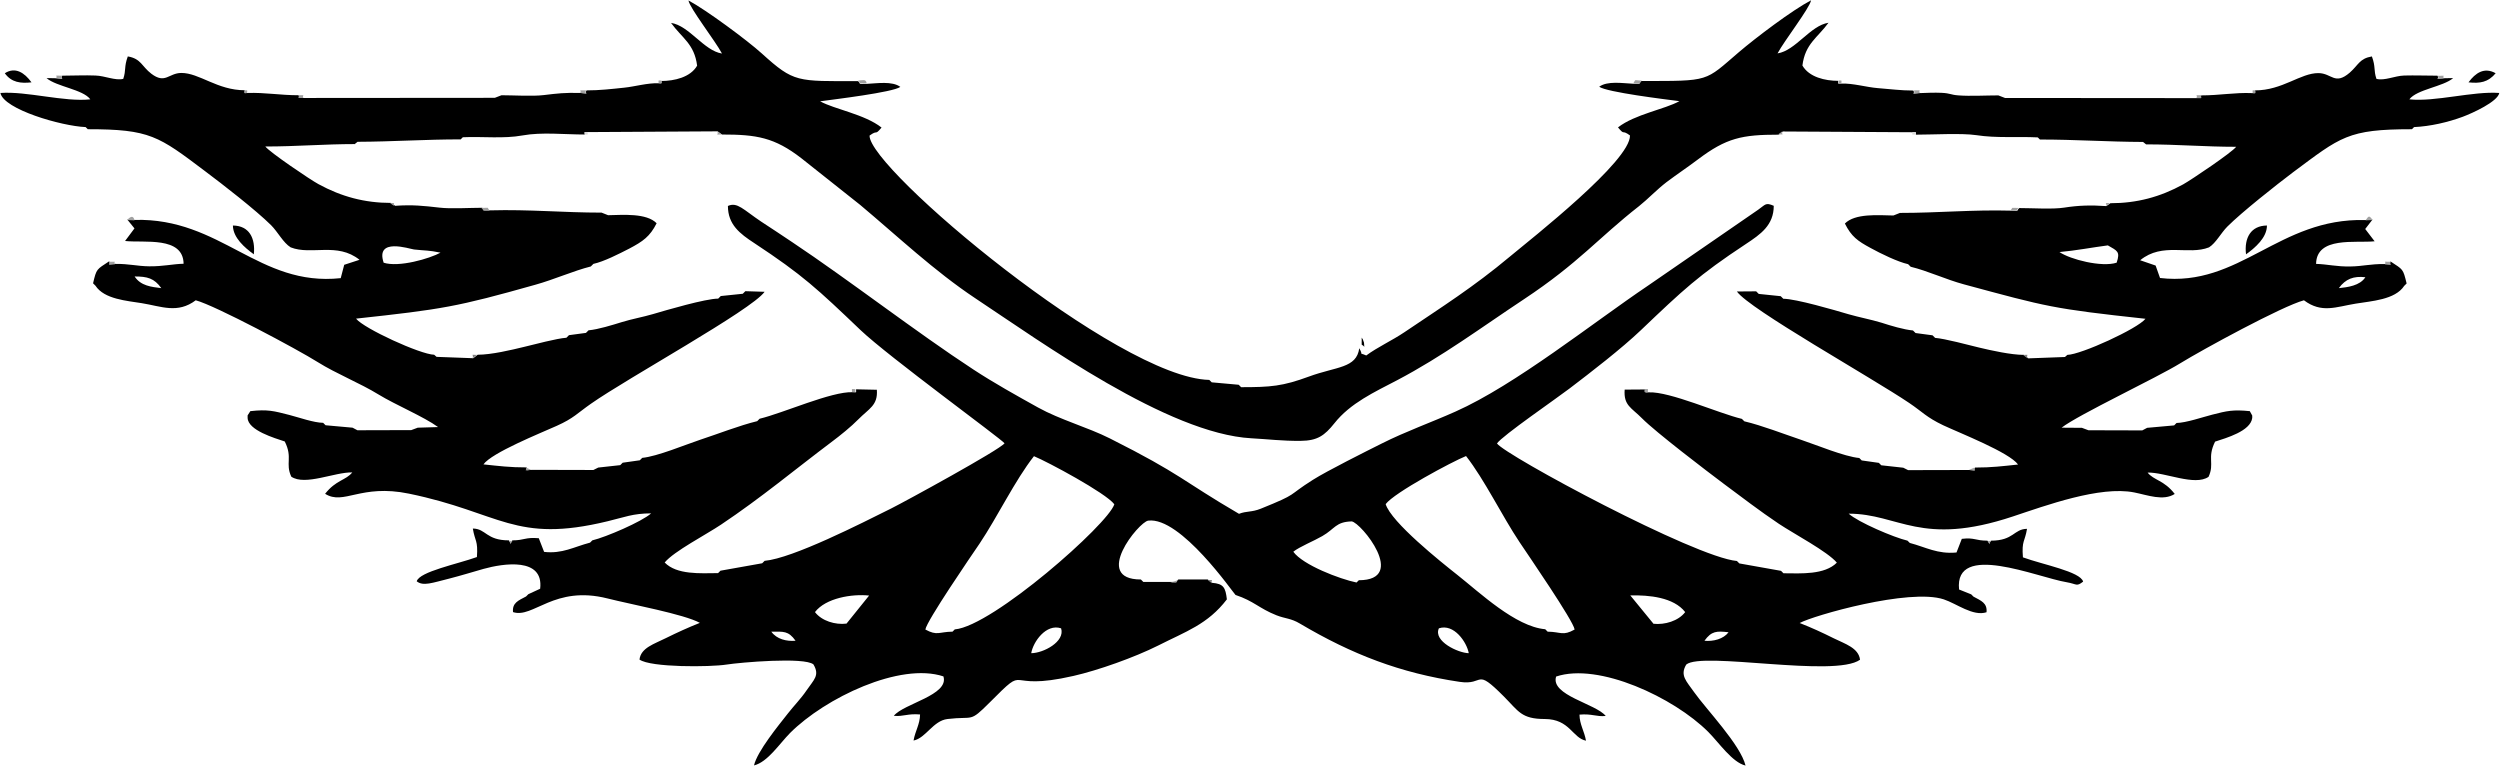 <?xml version="1.0" encoding="UTF-8"?>
<!DOCTYPE svg PUBLIC "-//W3C//DTD SVG 1.1//EN" "http://www.w3.org/Graphics/SVG/1.1/DTD/svg11.dtd">
<!-- Creator: CorelDRAW X5 -->
<svg xmlns="http://www.w3.org/2000/svg" xml:space="preserve" width="398px" height="122px" style="shape-rendering:geometricPrecision; text-rendering:geometricPrecision; image-rendering:optimizeQuality; fill-rule:evenodd; clip-rule:evenodd"
viewBox="0 0 16481 5053"
 xmlns:xlink="http://www.w3.org/1999/xlink">
 <defs>
  <style type="text/css">
   <![CDATA[
    .fil0 {fill:black}
    .fil3 {fill:#828282}
    .fil1 {fill:#A1A1A1}
    .fil2 {fill:#DADADA}
   ]]>
  </style>
 </defs>
 <g id="Ebene_x0020_1">
  <g id="_254418840">
   <path class="fil0" d="M9486 4143c99,-33 184,91 197,164 -69,-1 -236,-79 -197,-164zm-2688 164c12,-74 98,-197 197,-164 28,88 -118,164 -197,164zm4439 -82c47,-65 81,-65 159,-56 -33,44 -100,62 -159,56zm-6153 -60c81,0 112,-7 160,60 -59,5 -124,-10 -160,-60zm5664 -239c123,-3 286,12 362,110 -45,59 -135,85 -209,77l-153 -187zm-5169 186c-72,9 -162,-17 -207,-76 71,-93 245,-121 357,-109l-149 185zm3379 -286l-15 15c-111,-23 -353,-115 -417,-203 41,-33 136,-71 191,-103 85,-49 88,-94 194,-97 61,7 372,387 47,388zm1245 339l-16 -16c-196,-17 -432,-242 -579,-358 -109,-86 -436,-347 -473,-467 57,-76 440,-281 530,-317 122,156 238,396 353,568 56,84 356,520 363,576 -79,44 -89,15 -179,14zm-3908 -16l-16 16c-90,1 -100,29 -179,-14 7,-55 303,-487 357,-566 118,-176 234,-418 359,-577 90,37 473,242 530,317 -40,131 -802,803 -1051,825zm9125 -2249c44,-61 98,-81 175,-72 -36,56 -117,66 -175,72zm-14534 -77c83,0 129,11 176,77 -65,-8 -136,-15 -176,-77zm12692 -161c104,-9 225,-32 319,-44 62,36 83,40 58,114 -97,32 -306,-21 -377,-70zm-11050 70c-56,-168 170,-91 200,-87 82,9 93,4 175,21 -71,39 -275,99 -376,66zm-192 -781l20 -16c236,-1 446,-16 680,-16l14 -14c130,-6 269,11 394,-12 126,-23 278,-6 410,-6 0,-23 -5,-16 20,-16l856 -5 29 21c228,0 346,19 524,157l387 307c248,208 489,436 758,615 439,291 1272,894 1822,924 113,6 200,18 324,17 112,-1 158,-35 223,-116 105,-133 265,-206 412,-283 301,-158 557,-349 838,-535 362,-240 488,-402 759,-614 58,-46 117,-109 181,-158 72,-54 140,-99 206,-149 189,-143 292,-164 533,-164l29 -21 856 5c25,0 20,-7 20,16 105,0 303,-11 397,3 137,21 266,8 407,15l14 14c235,0 444,15 680,16l20 16c208,0 388,16 594,16 -26,36 -296,218 -350,248 -151,83 -305,124 -479,124l-27 19c-102,-7 -182,-5 -278,10 -74,12 -215,3 -296,3 -24,20 10,19 -55,17 -252,-7 -479,15 -732,15l-43 17c-101,-2 -253,-15 -320,53 43,86 84,115 169,161 67,37 180,92 248,107l17 17c112,27 232,84 351,116 552,149 581,160 1197,227 -51,65 -424,236 -515,238l-16 14 -242 9 -29 -23c-83,0 -215,-29 -294,-48 -70,-17 -226,-59 -291,-64l-17 -17 -112 -15 -17 -17c-59,-5 -149,-32 -207,-51 -73,-22 -145,-35 -218,-56 -88,-26 -347,-102 -430,-102l-17 -17 -145 -15 -17 -17 -127 1c81,116 889,568 1136,735 89,60 113,94 224,147 113,53 436,179 494,259 -104,11 -174,20 -284,20 -16,22 28,21 -37,16l-404 1 -32 -16 -145 -16 -16 -16 -113 -16 -16 -16c-98,-9 -282,-86 -381,-119 -119,-40 -259,-95 -377,-123l-16 -16c-155,-37 -474,-181 -614,-175 -28,0 -22,7 -22,-19l-137 1c-8,105 45,119 114,189 91,92 430,350 538,431 120,89 238,180 365,265 99,66 321,183 382,256 -81,81 -235,71 -352,70l-16 -16 -275 -49 -16 -16c-279,-25 -1526,-696 -1582,-775 32,-49 400,-302 478,-362 142,-108 343,-263 471,-385 278,-265 380,-362 692,-568 97,-64 184,-124 184,-252 -55,-24 -54,-8 -103,26l-727 501c-358,241 -875,655 -1269,830 -161,72 -326,130 -485,210 -100,50 -362,181 -455,240 -176,111 -88,87 -343,190 -62,25 -93,14 -144,34 -377,-220 -376,-258 -851,-497 -147,-74 -328,-123 -474,-204 -142,-79 -293,-163 -427,-251 -372,-243 -820,-590 -1195,-840 -66,-44 -139,-93 -204,-135 -118,-79 -157,-131 -219,-103 0,123 79,183 174,245 320,211 416,302 701,574 183,174 931,719 949,746 -30,42 -654,383 -748,430 -193,96 -647,328 -834,345l-16 16 -275 49 -16 16c-118,1 -272,12 -352,-70 61,-74 274,-184 372,-250 266,-178 484,-361 730,-546 55,-41 128,-100 175,-148 70,-71 130,-92 122,-195l-137 -3c0,26 6,19 -22,19 -140,-6 -459,138 -614,175l-16 16c-119,29 -258,84 -377,123 -99,33 -283,110 -381,119l-16 16 -113 16 -16 16 -145 16 -32 16 -404 -1c-66,5 -21,6 -37,-16 -110,0 -180,-9 -284,-20 55,-77 374,-205 483,-254 112,-50 137,-84 226,-146 245,-172 1058,-617 1145,-738l-127 -4 -17 17 -145 15 -17 17c-83,0 -342,76 -430,102 -68,20 -138,32 -206,53 -62,19 -154,48 -219,54l-17 17 -112 15 -17 17c-62,4 -211,44 -278,60 -86,21 -217,52 -307,52l-29 23 -242 -9 -16 -14c-91,-2 -464,-173 -515,-238 570,-62 663,-77 1184,-224 119,-33 252,-92 364,-120l17 -17c69,-15 169,-66 237,-101 89,-47 136,-79 180,-167 -67,-68 -220,-55 -320,-53l-43 -17c-252,0 -479,-22 -732,-15 -65,1 -31,2 -55,-17 -80,0 -207,8 -282,-1 -106,-12 -175,-20 -292,-12l-27 -19c-174,0 -327,-41 -479,-124 -54,-29 -324,-212 -350,-248 206,0 386,-16 594,-16zm2024 -420c0,24 6,18 -18,18 -74,-3 -158,22 -227,29 -85,9 -163,18 -249,18 -18,24 30,23 -40,17 -104,-3 -150,3 -243,14 -74,9 -199,1 -278,1l-44 17 -1259 1c-59,-1 -20,5 -34,-18 -124,0 -222,-19 -338,-15 -24,0 -18,6 -18,-18 -181,0 -300,-115 -419,-114 -83,1 -105,75 -197,5 -63,-48 -67,-99 -155,-114 -26,71 -10,88 -30,148 -53,13 -120,-20 -183,-22 -70,-3 -148,1 -219,1 -18,24 31,23 -40,17l-48 -1 -16 0c67,57 240,74 289,140 -170,19 -421,-55 -593,-42 22,108 401,218 562,225l14 14c411,0 466,45 774,277 116,87 333,255 435,356 44,44 80,116 129,146 137,54 306,-36 454,82l-101 33 -23 88c-542,58 -789,-399 -1359,-384l-48 -2 47 58 -62 83c126,14 383,-33 386,150 -75,2 -134,18 -227,17 -81,-1 -131,-17 -225,-16 -69,5 -22,6 -39,-17 -83,55 -83,47 -106,145l16 16c58,89 207,99 305,115 130,21 236,71 356,-19 130,35 670,323 805,408 121,76 278,138 400,213 111,68 300,147 393,215l-134 4 -43 16 -355 1 -32 -17 -178 -16 -16 -16c-63,-1 -157,-35 -223,-52 -102,-26 -142,-38 -257,-25l-18 28 0 16c2,83 180,134 245,156 54,108 2,143 43,232 90,62 288,-31 402,-28 -41,52 -108,50 -179,141 124,78 233,-67 553,-1 607,125 696,331 1310,182 109,-26 167,-52 287,-52 -62,55 -299,157 -388,178l-15 15c-107,28 -183,75 -303,61l-35 -90c-91,-8 -93,14 -174,14 -22,29 0,29 -23,0 -151,0 -150,-77 -238,-78 14,86 35,76 27,188 -127,46 -379,96 -397,160 43,34 102,10 215,-18 78,-20 152,-43 226,-64 130,-36 398,-78 373,131l-78 36 -15 15c-51,27 -92,42 -86,103 133,44 271,-179 623,-90 153,39 506,104 609,161 -78,31 -148,63 -225,101 -75,38 -164,63 -173,141 74,53 466,50 574,33 88,-14 514,-51 573,-1 43,73 3,100 -46,172 -35,52 -84,102 -123,152 -62,79 -201,248 -223,342 90,-22 167,-142 238,-214 231,-231 725,-468 1011,-373 39,124 -263,179 -327,260 65,6 89,-16 173,-9 -1,66 -32,108 -43,172 81,-16 129,-131 224,-142 176,-21 142,27 278,-109 269,-270 76,-66 552,-175 163,-37 402,-122 558,-200 183,-93 328,-140 454,-305 -9,-77 -21,-103 -98,-109l-28 -22 -194 0c-26,20 8,17 -53,16l-178 0 -16 -16c-323,0 -14,-379 48,-388 214,-28 562,478 576,490 123,41 154,88 270,134 58,23 95,19 155,55 343,203 662,326 1053,384 168,25 97,-99 291,96 98,98 115,149 271,149 165,1 181,125 271,143 -11,-64 -42,-106 -43,-172 84,-7 109,15 173,9 -64,-81 -366,-136 -327,-260 280,-94 776,138 1003,365 71,71 158,201 246,222 -33,-137 -260,-372 -339,-484 -51,-73 -95,-110 -52,-182 103,-88 981,88 1146,-32 -10,-78 -98,-104 -173,-141 -76,-38 -146,-70 -225,-101 89,-49 723,-231 950,-156 85,28 193,114 282,85 6,-61 -36,-76 -86,-103l-15 -15 -80 -32c-33,-317 515,-80 709,-48 70,12 64,31 109,-4 -18,-66 -266,-112 -397,-160 -9,-112 13,-102 27,-188 -88,1 -87,78 -238,78 -22,29 0,29 -23,0 -82,0 -84,-22 -169,-12l-35 90c-125,12 -202,-35 -308,-63l-15 -15c-90,-21 -326,-122 -388,-178 332,0 475,221 1084,18 214,-71 573,-203 799,-158 90,18 191,58 267,10 -71,-92 -138,-89 -179,-141 115,-3 312,91 402,28 41,-89 -11,-123 43,-232 73,-24 234,-69 245,-156l0 -16 -16 -29c-110,-11 -150,-2 -247,23 -63,16 -173,54 -236,55l-16 16 -178 16 -32 17 -355 -1 -43 -16 -134 -1c111,-86 626,-328 783,-425 148,-91 671,-376 815,-415 117,88 212,43 342,22 102,-17 259,-25 319,-117l16 -16c-24,-99 -23,-90 -106,-145 -17,23 30,21 -39,17 -95,-1 -145,15 -225,16 -92,2 -152,-15 -227,-17 3,-183 260,-136 386,-149l-62 -81 47 -61 -48 2c-569,-15 -826,444 -1352,382l-29 -82 -102 -35c148,-121 318,-31 454,-85 46,-29 79,-95 121,-137 96,-96 323,-275 433,-358 315,-234 360,-284 784,-284l14 -14c108,-5 224,-32 321,-68 64,-24 230,-99 241,-157 -172,-13 -423,60 -593,42 50,-66 222,-83 289,-140l-16 0 -48 1c-71,5 -22,6 -40,-17 -71,0 -149,-3 -219,-1 -63,2 -130,36 -183,22 -20,-60 -4,-77 -30,-148 -82,14 -88,56 -146,107 -99,85 -118,4 -206,3 -119,-1 -237,114 -419,114 0,24 6,18 -18,18 -116,-5 -213,15 -337,15 -14,23 25,17 -34,18l-1259 -1 -44 -17c-80,0 -186,6 -263,0 -54,-4 -51,-14 -112,-17 -45,-2 -100,0 -146,2 -70,5 -22,7 -40,-17 -84,0 -153,-10 -234,-16 -76,-6 -163,-33 -243,-30 -24,0 -18,6 -18,-18 -86,0 -192,-24 -236,-101 18,-144 100,-183 172,-282 -120,18 -217,184 -336,202 44,-83 213,-300 221,-350 -126,66 -366,248 -476,342 -228,195 -186,190 -642,190 -24,19 11,19 -56,18 -69,-3 -169,-20 -223,20 50,36 435,83 529,95 -97,54 -293,86 -405,173 47,57 22,11 79,53 5,167 -644,676 -792,799 -239,200 -447,331 -696,499 -80,54 -177,98 -251,153 -56,-25 -14,9 -46,-48 -18,133 -150,120 -332,187 -174,64 -252,70 -447,70l-16 -16 -178 -16 -16 -16c-602,-13 -2246,-1394 -2240,-1611 57,-42 32,4 79,-53 -112,-88 -309,-120 -405,-173 94,-13 479,-59 529,-95 -54,-40 -154,-23 -223,-20 -67,1 -32,1 -56,-18 -403,0 -421,11 -634,-182 -97,-88 -368,-288 -484,-350 7,49 177,267 221,350 -119,-18 -216,-184 -336,-202 72,100 154,138 172,282 -44,77 -151,101 -236,101zm4634 1757c0,-1 -1,-26 -2,-29 -9,-27 -6,-18 -15,-33 1,75 -5,32 18,62z"/>
   <path class="fil0" d="M1672 1677c11,-103 -28,-189 -138,-190 1,81 78,146 138,190z"/>
   <path class="fil0" d="M14808 1677c60,-43 138,-110 138,-190 -105,1 -151,80 -138,190z"/>
   <path class="fil0" d="M16275 543c75,8 129,0 179,-60 -74,-42 -133,-3 -179,60z"/>
   <path class="fil0" d="M30 483c44,61 105,68 176,60 -45,-62 -106,-105 -176,-60z"/>
   <path class="fil1" d="M5713 549c-6,-30 -23,-19 -56,-18 24,19 -11,19 56,18z"/>
   <path class="fil1" d="M10824 531c-52,0 -37,-13 -56,18 67,1 32,1 56,-18z"/>
   <path class="fil1" d="M3227 1388c-25,-25 11,-17 -55,-17 25,20 -10,19 55,17z"/>
   <path class="fil1" d="M13309 1371c-66,1 -30,-7 -55,17 65,1 31,2 55,-17z"/>
   <path class="fil1" d="M885 1453c-10,-51 -48,-2 -48,-2l48 2z"/>
   <path class="fil1" d="M15644 1451c-25,-32 -26,-29 -48,2l48 -2z"/>
   <path class="fil1" d="M409 499c-66,0 -28,-5 -40,17 71,5 22,6 40,-17z"/>
   <path class="fil1" d="M16112 517c-13,-23 26,-17 -40,-17 18,24 -31,23 40,17z"/>
   <path class="fil1" d="M3864 596c-66,0 -27,-5 -40,17 70,5 22,7 40,-17z"/>
   <path class="fil1" d="M12657 613c-13,-23 25,-17 -40,-17 18,24 -30,23 40,17z"/>
   <path class="fil1" d="M756 1743c-13,-21 25,-17 -39,-17 17,23 -30,21 39,17z"/>
   <path class="fil1" d="M15763 1726c-64,0 -26,-5 -39,17 69,5 22,6 39,-17z"/>
   <path class="fil1" d="M14515 628c-58,0 -21,-5 -34,18 59,-1 20,5 34,-18z"/>
   <path class="fil1" d="M1999 646c-13,-23 24,-18 -34,-18 14,23 -25,17 34,18z"/>
   <path class="fil1" d="M5638 2566c-28,0 -22,-7 -22,19 28,0 22,7 22,-19z"/>
   <path class="fil1" d="M10864 2585c0,-26 6,-19 -22,-19 0,26 -6,19 22,19z"/>
   <path class="fil2" d="M3873 871c-25,0 -20,-7 -20,16 25,0 20,7 20,-16z"/>
   <path class="fil2" d="M12628 887c0,-23 5,-16 -20,-16 0,23 -5,16 20,16z"/>
   <path class="fil1" d="M4359 531c-24,0 -18,-6 -18,18 24,0 18,6 18,-18z"/>
   <path class="fil1" d="M12140 549c0,-24 6,-18 -18,-18 0,24 -6,18 18,18z"/>
   <path class="fil1" d="M1628 614c0,-24 6,-18 -18,-18 0,24 -6,18 18,18z"/>
   <path class="fil1" d="M14870 596c-24,0 -18,-6 -18,18 24,0 18,6 18,-18z"/>
   <path class="fil1" d="M7768 3825l-53 16c61,1 27,5 53,-16z"/>
   <path class="fil1" d="M3501 3098l-37 -16c16,22 -28,21 37,16z"/>
   <path class="fil1" d="M13017 3083l-37 16c66,5 21,6 37,-16z"/>
   <path class="fil3" d="M13367 2363c-12,-29 22,-23 -29,-23l29 23z"/>
   <path class="fil3" d="M3143 2340c-51,0 -17,-6 -29,23l29 -23z"/>
   <path class="fil1" d="M11752 865l-29 21c51,0 17,6 29,-21z"/>
   <path class="fil1" d="M4757 887l-29 -21c12,27 -22,21 29,21z"/>
   <path class="fil3" d="M7990 3847c-12,-28 22,-22 -28,-22l28 22z"/>
   <path class="fil1" d="M2597 1358c-12,-24 21,-19 -27,-19l27 19z"/>
   <path class="fil1" d="M13911 1339c-49,0 -15,-5 -27,19l27 -19z"/>
   <path class="fil1" d="M3377 3567l-23 0c22,29 0,29 23,0z"/>
   <path class="fil1" d="M13127 3567l-23 0c22,29 0,29 23,0z"/>
   <polygon class="fil2" points="577,854 562,840 "/>
   <polygon class="fil2" points="15918,840 15904,854 "/>
   <polygon class="fil1" points="320,516 304,516 "/>
   <polygon class="fil2" points="3049,905 3035,919 "/>
   <polygon class="fil2" points="13446,919 13432,905 "/>
   <polygon class="fil2" points="2355,935 2335,951 "/>
   <polygon class="fil2" points="14146,951 14126,935 "/>
   <polygon class="fil1" points="4002,1420 3958,1403 "/>
   <polygon class="fil1" points="12522,1403 12479,1420 "/>
   <polygon class="fil1" points="3873,2179 3856,2195 "/>
   <polygon class="fil1" points="12624,2195 12607,2179 "/>
   <polygon class="fil1" points="3744,2211 3727,2228 "/>
   <polygon class="fil1" points="12753,2228 12736,2211 "/>
   <polygon class="fil2" points="2871,2354 2855,2340 "/>
   <polygon class="fil1" points="4745,1952 4728,1969 "/>
   <polygon class="fil1" points="11591,1937 11574,1920 "/>
   <polygon class="fil2" points="13626,2340 13609,2354 "/>
   <polygon class="fil1" points="7990,2518 7974,2501 "/>
   <polygon class="fil1" points="8184,2550 8168,2534 "/>
   <polygon class="fil1" points="11752,1969 11735,1952 "/>
   <polygon class="fil1" points="4907,1920 4890,1937 "/>
   <polygon class="fil1" points="1631,2760 1631,2744 "/>
   <polygon class="fil1" points="14850,2744 14850,2760 "/>
   <polygon class="fil1" points="5003,2760 4987,2776 "/>
   <polygon class="fil1" points="11494,2776 11478,2760 "/>
   <polygon class="fil1" points="2145,2808 2128,2792 "/>
   <polygon class="fil1" points="14352,2792 14336,2808 "/>
   <polygon class="fil1" points="2355,2841 2322,2824 "/>
   <polygon class="fil1" points="2753,2824 2710,2840 "/>
   <polygon class="fil1" points="13771,2840 13728,2824 "/>
   <polygon class="fil1" points="14158,2824 14126,2841 "/>
   <polygon class="fil1" points="4228,3018 4212,3034 "/>
   <polygon class="fil1" points="12269,3034 12253,3018 "/>
   <polygon class="fil1" points="4099,3050 4082,3067 "/>
   <polygon class="fil1" points="12398,3067 12382,3050 "/>
   <polygon class="fil3" points="15870,1872 15854,1888 "/>
   <polygon class="fil1" points="3937,3083 3905,3099 "/>
   <polygon class="fil1" points="12576,3099 12544,3083 "/>
   <polygon class="fil3" points="627,1888 611,1872 "/>
   <polygon class="fil1" points="16177,516 16160,516 "/>
   <polygon class="fil1" points="3904,3567 3889,3583 "/>
   <polygon class="fil1" points="12592,3583 12576,3567 "/>
   <polygon class="fil1" points="3303,628 3259,646 "/>
   <polygon class="fil1" points="5035,3696 5019,3712 "/>
   <polygon class="fil1" points="11462,3712 11446,3696 "/>
   <polygon class="fil1" points="4744,3761 4728,3777 "/>
   <polygon class="fil1" points="11752,3777 11737,3761 "/>
   <polygon class="fil1" points="7538,3841 7522,3825 "/>
   <polygon class="fil3" points="12593,1759 12576,1742 "/>
   <polygon class="fil1" points="13222,646 13178,628 "/>
   <polygon class="fil1" points="8958,3825 8943,3840 "/>
   <polygon class="fil1" points="3484,3922 3469,3938 "/>
   <polygon class="fil1" points="13012,3938 12997,3922 "/>
   <polygon class="fil3" points="3905,1742 3888,1759 "/>
   <polygon class="fil1" points="6294,4148 6278,4164 "/>
   <polygon class="fil1" points="10202,4164 10187,4148 "/>
  </g>
 </g>
</svg>
